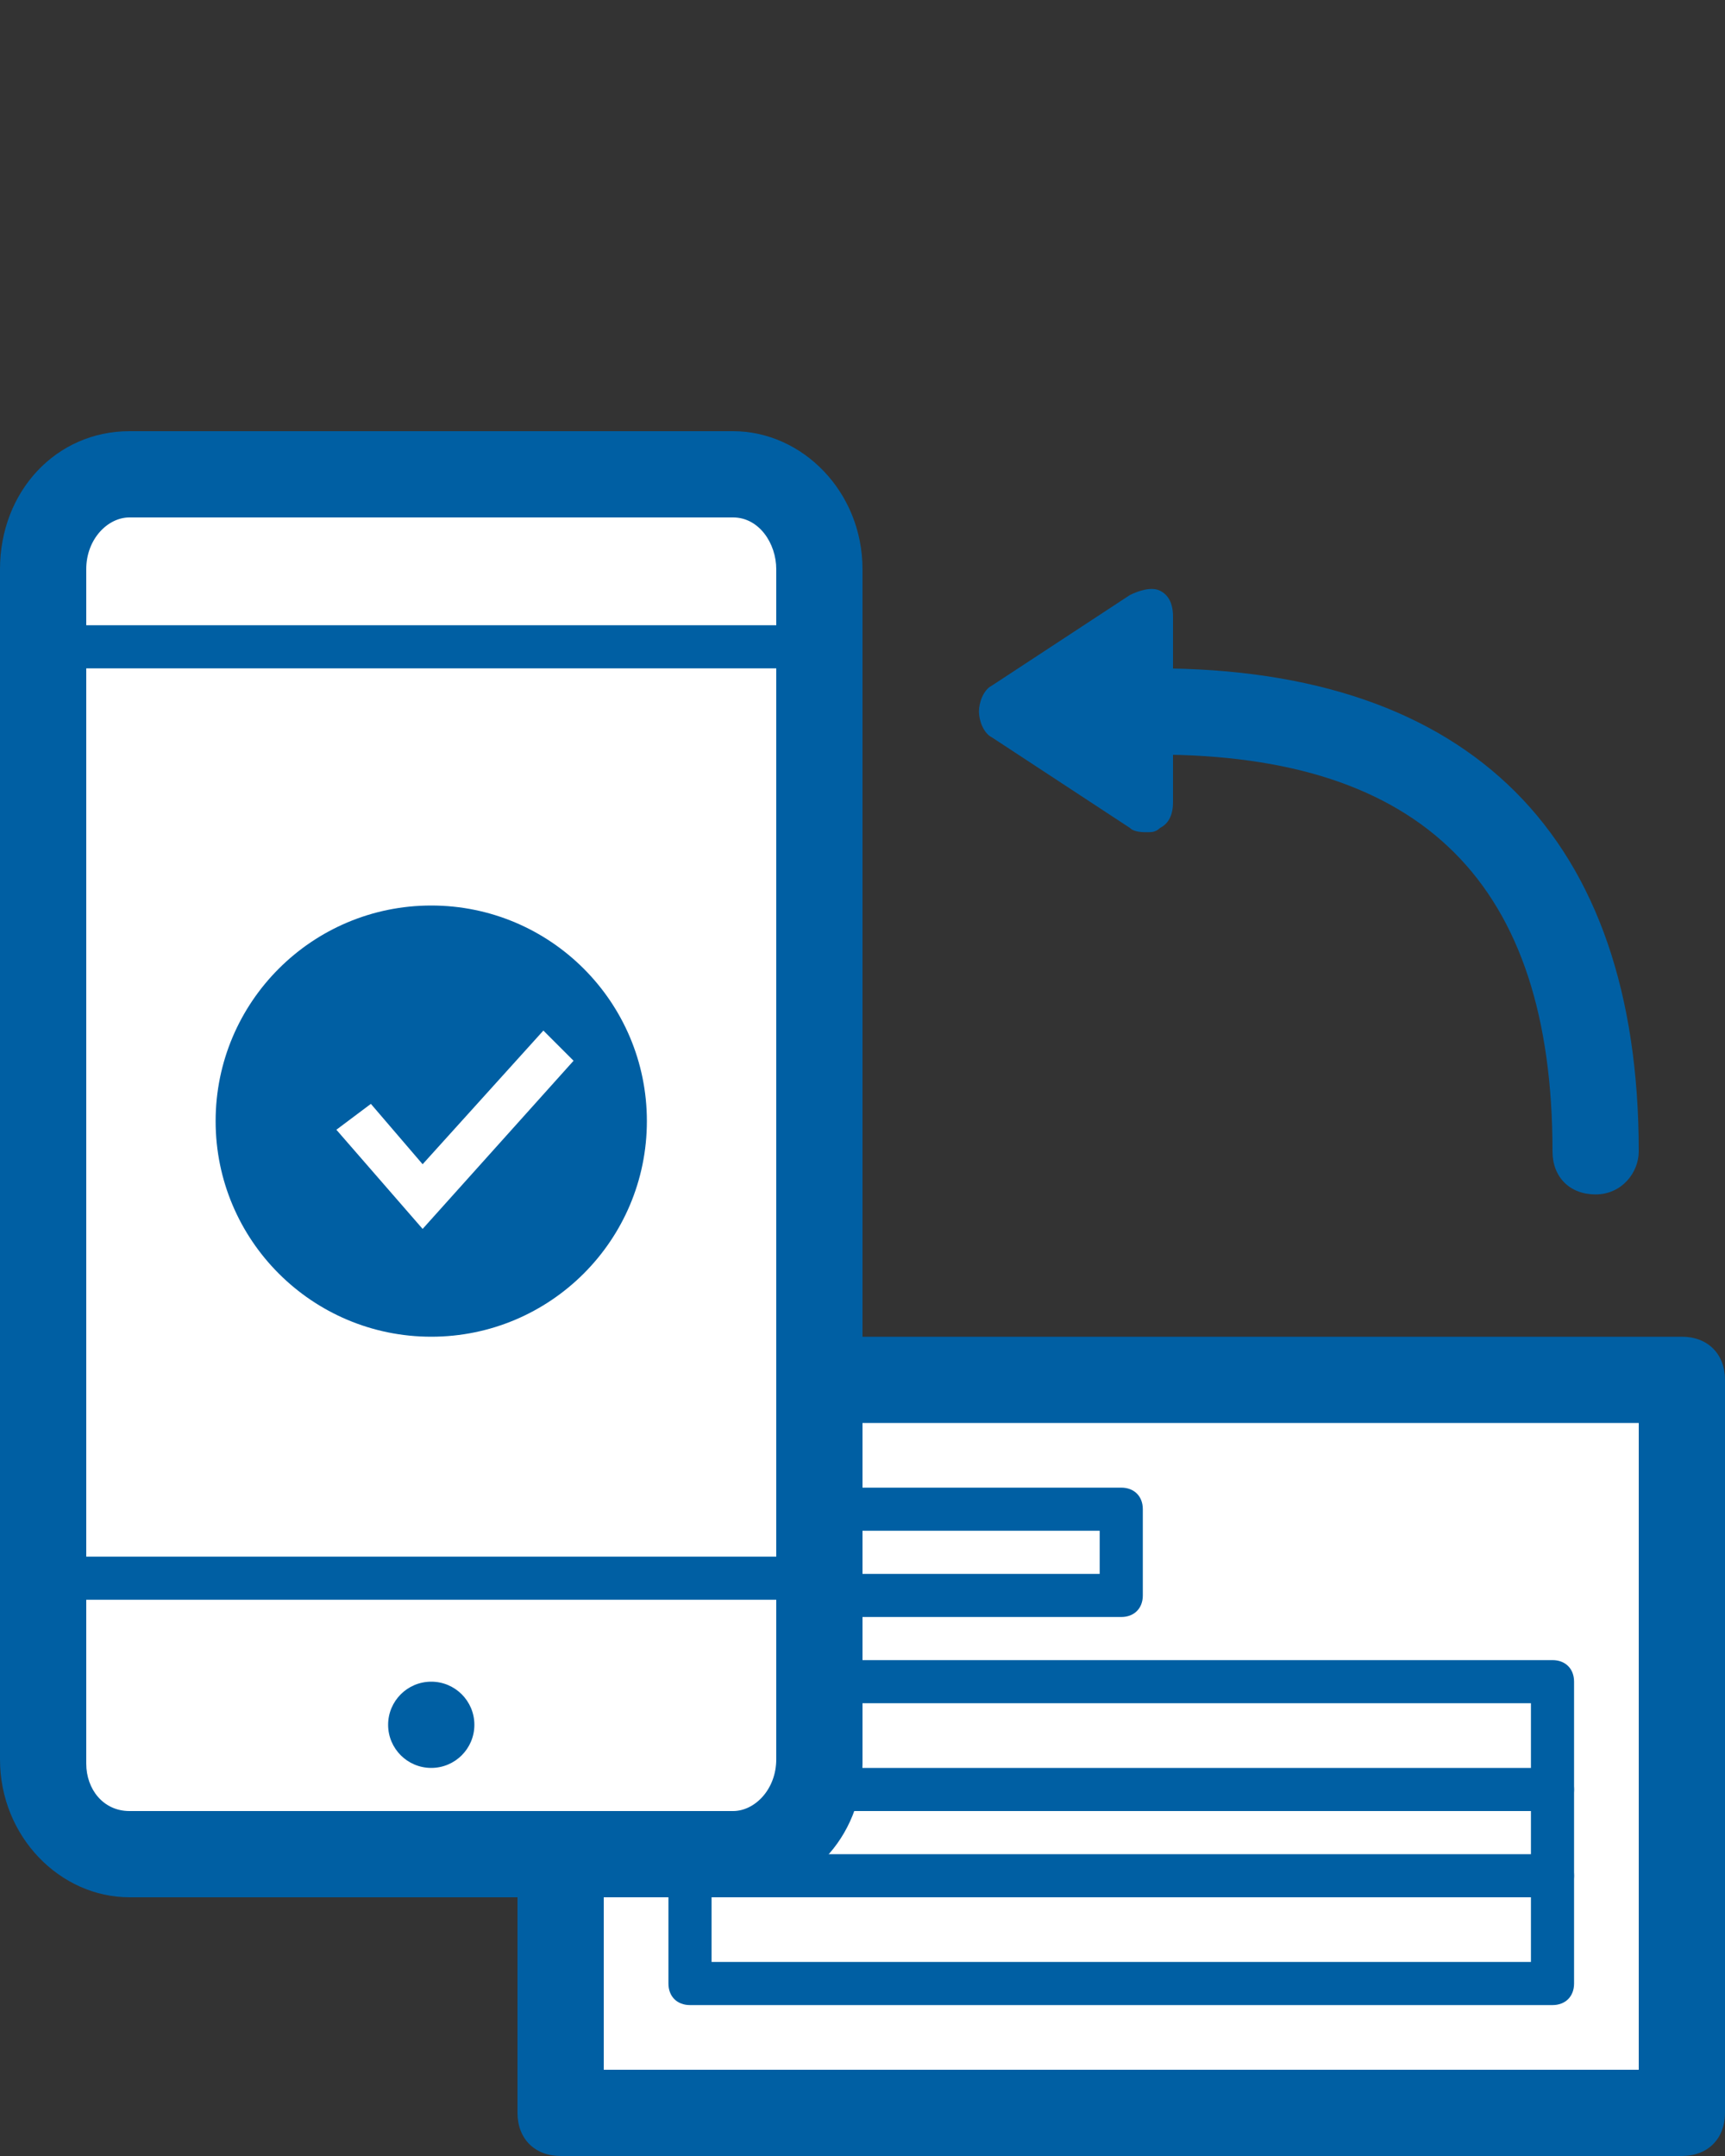 <?xml version="1.0" encoding="utf-8"?>
<!-- Generator: Adobe Illustrator 26.3.1, SVG Export Plug-In . SVG Version: 6.00 Build 0)  -->
<svg version="1.1" id="レイヤー_1" xmlns="http://www.w3.org/2000/svg" xmlns:xlink="http://www.w3.org/1999/xlink" x="0px"
	 y="0px" viewBox="0 0 40 50" style="enable-background:new 0 0 40 50;" xml:space="preserve">
<rect x="0" y="0" width="40" height="50" fill="#333333" stroke="none"/>
<g>
	<g>
		<rect x="13" y="32" style="fill:#FFFFFF;" width="26" height="17"/>
		<path style="fill:#005FA3;" d="M39,50H13c-0.6,0-1-0.4-1-1V32c0-0.6,0.4-1,1-1h26c0.6,0,1,0.4,1,1v17C40,49.6,39.6,50,39,50z
			 M14,48h24V33H14V48z"/>
	</g>
	<g>
		<rect x="16" y="39" style="fill:#FFFFFF;" width="20" height="7"/>
		<path style="fill:#005FA3;" d="M36,46.5H16c-0.3,0-0.5-0.2-0.5-0.5v-7c0-0.3,0.2-0.5,0.5-0.5h20c0.3,0,0.5,0.2,0.5,0.5v7
			C36.5,46.3,36.3,46.5,36,46.5z M16.5,45.5h19v-6h-19V45.5z"/>
	</g>
	<g>
		<line style="fill:#FFFFFF;" x1="36" y1="43.5" x2="16" y2="43.5"/>
		<path style="fill:#005FA3;" d="M36,44H16c-0.3,0-0.5-0.2-0.5-0.5S15.7,43,16,43h20c0.3,0,0.5,0.2,0.5,0.5S36.3,44,36,44z"/>
	</g>
	<g>
		<line style="fill:#FFFFFF;" x1="36" y1="41.5" x2="16" y2="41.5"/>
		<path style="fill:#005FA3;" d="M36,42H16c-0.3,0-0.5-0.2-0.5-0.5S15.7,41,16,41h20c0.3,0,0.5,0.2,0.5,0.5S36.3,42,36,42z"/>
	</g>
	<g>
		<rect x="16" y="35" style="fill:#FFFFFF;" width="10" height="2"/>
		<path style="fill:#005FA3;" d="M26,37.5H16c-0.3,0-0.5-0.2-0.5-0.5v-2c0-0.3,0.2-0.5,0.5-0.5h10c0.3,0,0.5,0.2,0.5,0.5v2
			C26.5,37.3,26.3,37.5,26,37.5z M16.5,36.5h9v-1h-9V36.5z"/>
	</g>
</g>
<g>
	<path style="fill:#005FA3;" d="M37,27.7c-0.6,0-1-0.4-1-1c0-6.2-3-9.2-9.2-9.2c-0.6,0-1-0.4-1-1s0.4-1,1-1
		c7.3,0,11.2,3.9,11.2,11.2C38,27.2,37.6,27.7,37,27.7z"/>
	<g>
		<g>
			<path style="fill:#005FA3;" d="M26.5,18.8c0.1,0.1,0.3,0,0.3-0.1v-0.9c0-0.2,0-0.5,0-0.6v-1.4c0-0.2,0-0.5,0-0.6v-0.8
				c0-0.2-0.1-0.2-0.3-0.1l-3.2,2.1c-0.1,0.1-0.1,0.3,0,0.3L26.5,18.8z"/>
		</g>
		<path style="fill:#005FA3;" d="M26.6,19.3c-0.1,0-0.3,0-0.4-0.1L23,17.1c-0.2-0.1-0.3-0.4-0.3-0.6c0-0.2,0.1-0.5,0.3-0.6l3.2-2.1
			c0.2-0.1,0.5-0.2,0.7-0.1c0.2,0.1,0.3,0.3,0.3,0.6v4.3c0,0.3-0.1,0.5-0.3,0.6C26.8,19.3,26.7,19.3,26.6,19.3z M23.9,16.5l2.4,1.5
			v-3.1L23.9,16.5z M23.5,16.7L23.5,16.7L23.5,16.7z"/>
	</g>
</g>
<g>
	<g>
		<path style="fill:#FFFFFF;" d="M17,43H3c-1.1,0-2-1-2-2.2V14.1v-0.9C1,12,1.9,11,3,11h14c1.1,0,2,1,2,2.2v27.7
			C19,42,18.1,43,17,43z"/>
		<path style="fill:#005FA3;" d="M17,44H3c-1.6,0-3-1.4-3-3.2V13.2C0,11.4,1.3,10,3,10h14c1.6,0,3,1.4,3,3.2v27.7
			C20,42.6,18.7,44,17,44z M3,12c-0.5,0-1,0.5-1,1.2v27.7C2,41.5,2.4,42,3,42h14c0.5,0,1-0.5,1-1.2V13.2c0-0.6-0.4-1.2-1-1.2H3z"/>
	</g>
	<g>
		<line style="fill:#FFFFFF;" x1="1" y1="15" x2="19" y2="15"/>
		<rect x="1" y="14.5" style="fill:#005FA3;" width="18" height="1"/>
	</g>
	<g>
		<line style="fill:#FFFFFF;" x1="1" y1="36.6" x2="19" y2="36.6"/>
		<rect x="1" y="36.1" style="fill:#005FA3;" width="18" height="1"/>
	</g>
	<circle style="fill:#005FA3;" cx="10" cy="40" r="1"/>
	<g>
		<circle style="fill:#005FA3;" cx="10" cy="26" r="5"/>
		<polygon style="fill:#FFFFFF;" points="9.8,28.5 7.8,26.2 8.6,25.6 9.8,27 12.6,23.9 13.3,24.6 		"/>
	</g>
</g>
</svg>
